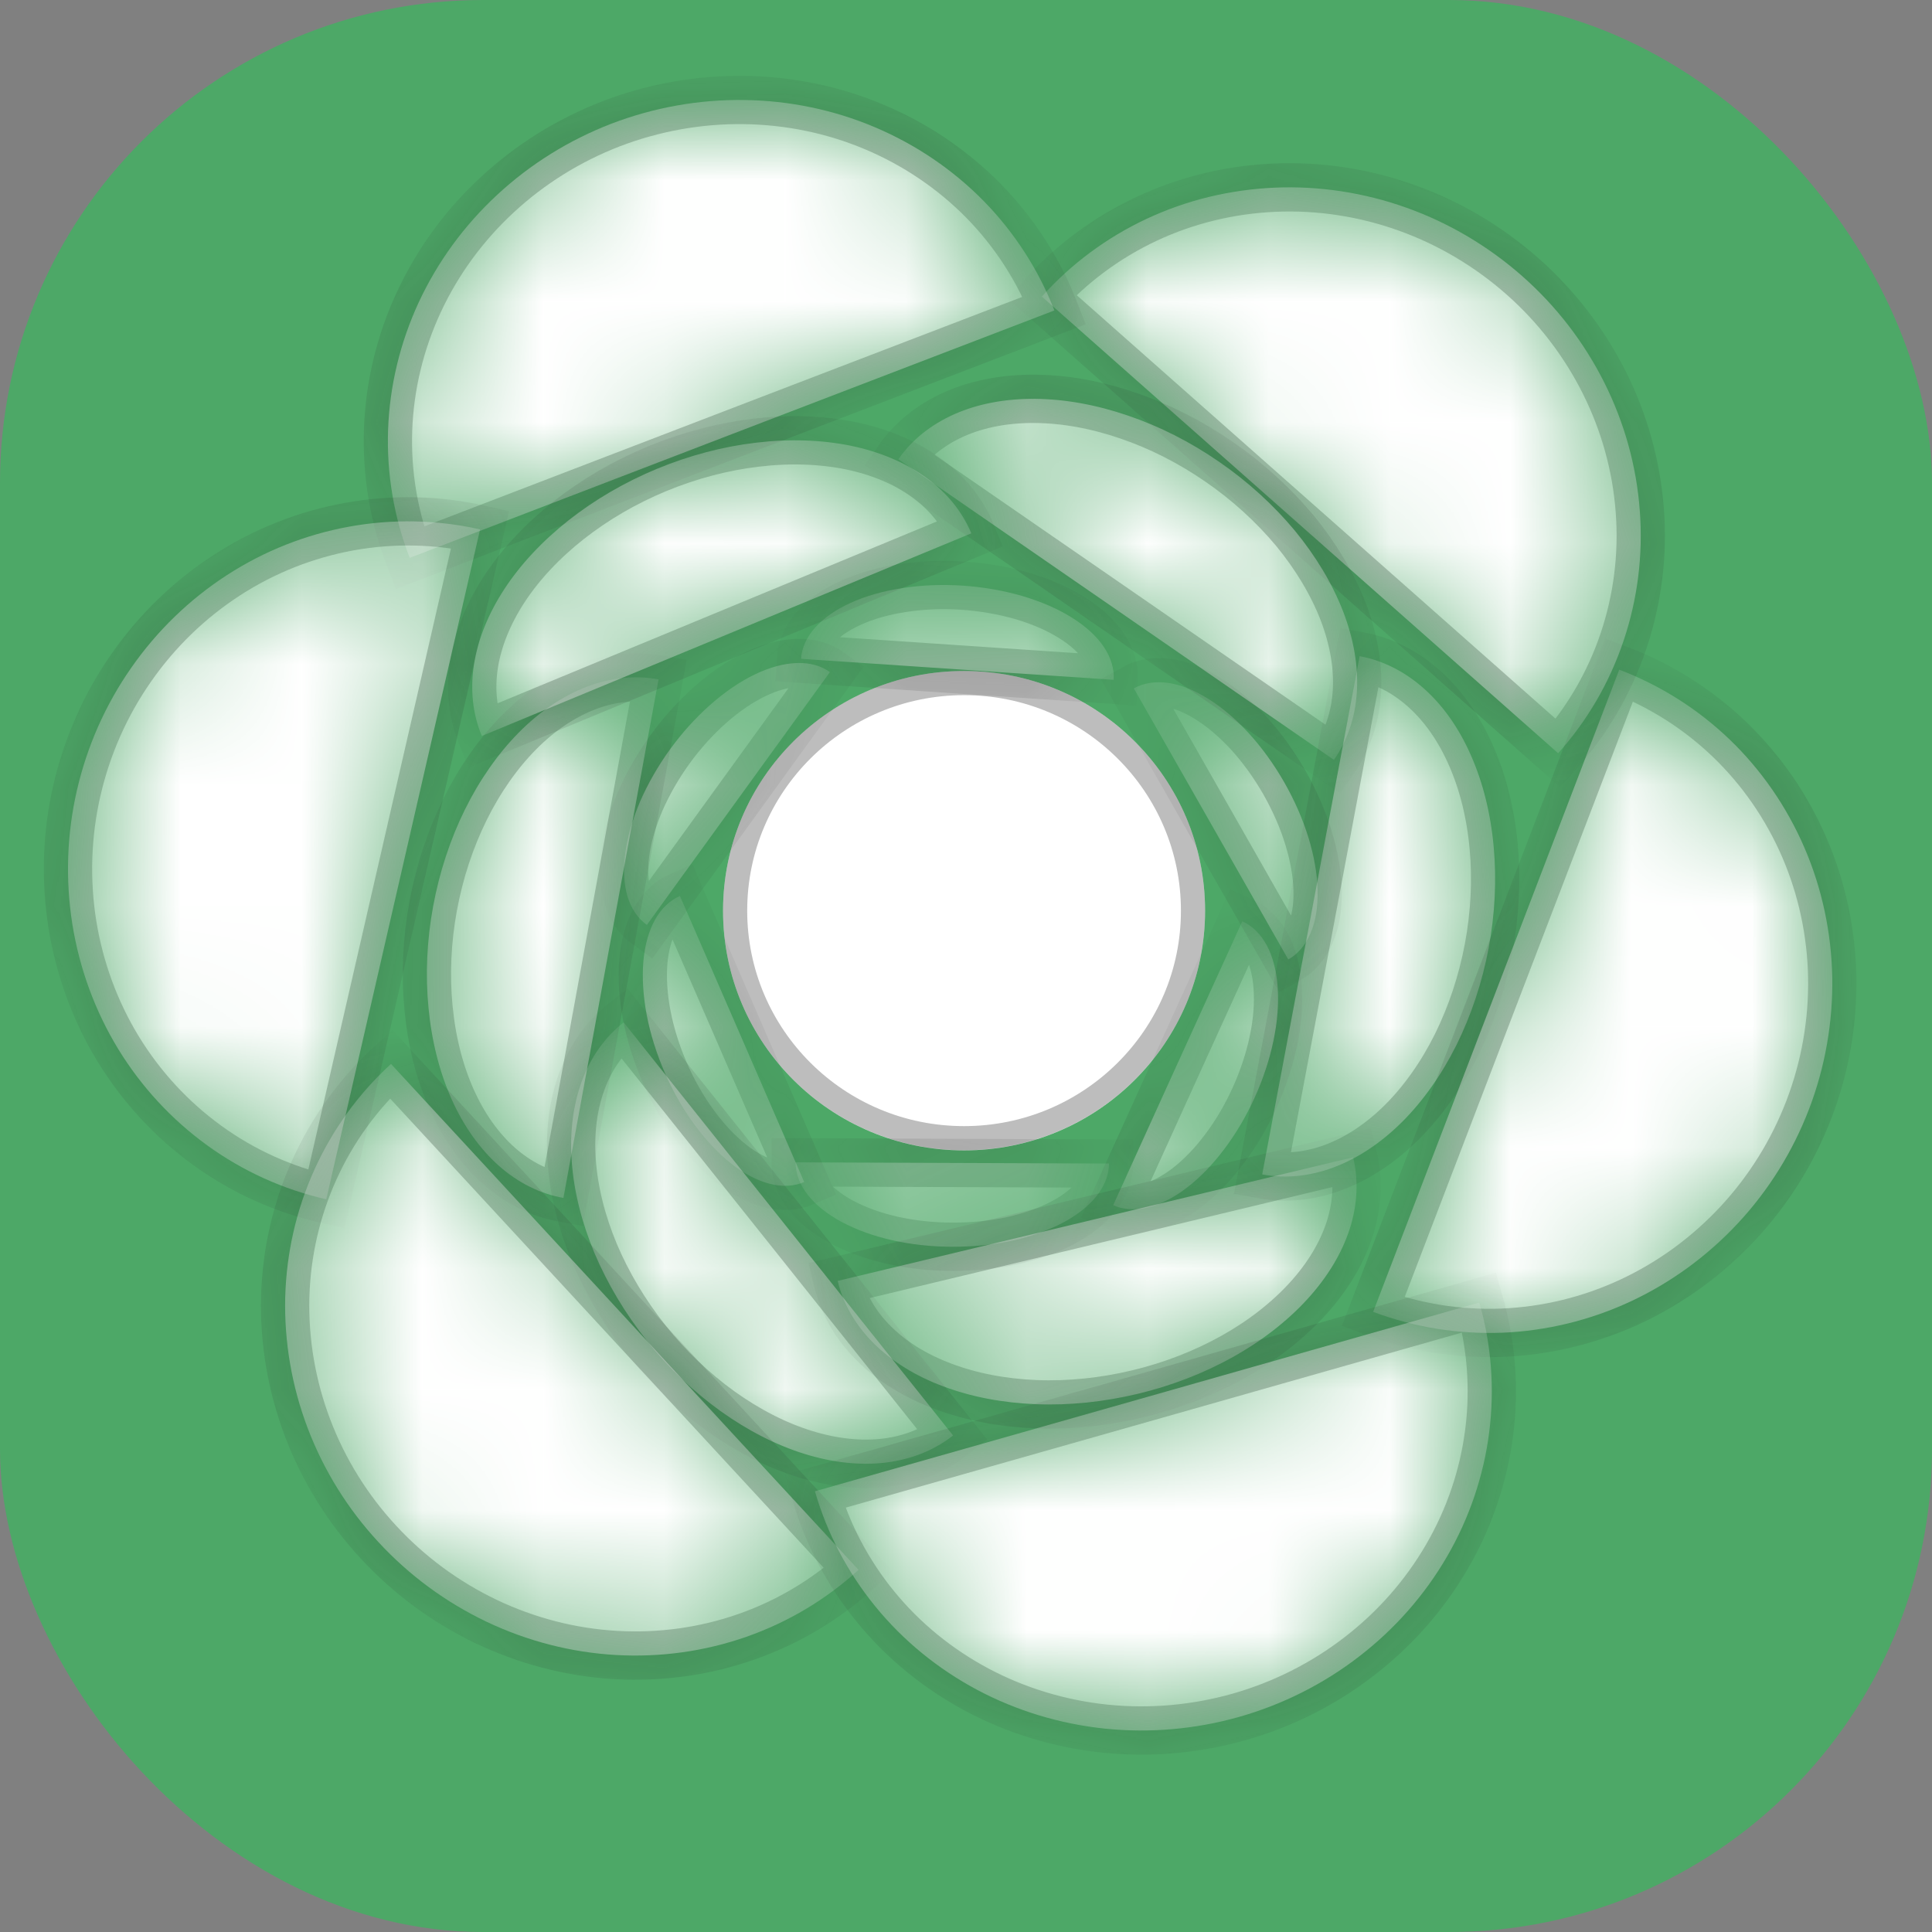 <svg width="16" height="16" viewBox="0 0 16 16" fill="none" xmlns="http://www.w3.org/2000/svg">
<rect x="0" y="0" width="16" height="16" fill="#808080" stroke="none"/>
<rect width="16" height="16" rx="4" fill="#4DA867"/>
<ellipse cx="7.984" cy="7.542" rx="1.996" ry="1.985" fill="white"/>
<path d="M9.88 7.542C9.88 8.582 9.031 9.426 7.984 9.426C6.936 9.426 6.088 8.582 6.088 7.542C6.088 6.501 6.936 5.657 7.984 5.657C9.031 5.657 9.88 6.501 9.88 7.542Z" stroke="#222222" stroke-opacity="0.3" stroke-width="0.2"/>
<mask id="path-4-inside-1_933_104" fill="white">
<path d="M10.288 7.63C10.371 7.667 10.44 7.735 10.491 7.829C10.541 7.922 10.572 8.041 10.581 8.176C10.591 8.312 10.579 8.463 10.546 8.62C10.513 8.777 10.46 8.937 10.39 9.091C10.32 9.246 10.234 9.391 10.137 9.519C10.04 9.648 9.934 9.756 9.825 9.839C9.717 9.921 9.607 9.976 9.503 10.001C9.399 10.025 9.302 10.018 9.219 9.981L9.753 8.805L10.288 7.63Z"/>
</mask>
<path d="M10.288 7.63C10.371 7.667 10.44 7.735 10.491 7.829C10.541 7.922 10.572 8.041 10.581 8.176C10.591 8.312 10.579 8.463 10.546 8.62C10.513 8.777 10.46 8.937 10.39 9.091C10.32 9.246 10.234 9.391 10.137 9.519C10.04 9.648 9.934 9.756 9.825 9.839C9.717 9.921 9.607 9.976 9.503 10.001C9.399 10.025 9.302 10.018 9.219 9.981L9.753 8.805L10.288 7.63Z" fill="white" stroke="#222222" stroke-opacity="0.3" stroke-width="0.4" mask="url(#path-4-inside-1_933_104)"/>
<mask id="path-5-inside-2_933_104" fill="white">
<path d="M6.66 9.789C6.576 9.825 6.479 9.83 6.376 9.804C6.272 9.778 6.163 9.721 6.056 9.637C5.949 9.552 5.845 9.442 5.75 9.312C5.655 9.183 5.572 9.036 5.504 8.88C5.437 8.725 5.386 8.564 5.356 8.406C5.326 8.249 5.317 8.098 5.328 7.962C5.34 7.827 5.373 7.709 5.425 7.616C5.477 7.523 5.547 7.457 5.631 7.42L6.146 8.605L6.66 9.789Z"/>
</mask>
<path d="M6.66 9.789C6.576 9.825 6.479 9.83 6.376 9.804C6.272 9.778 6.163 9.721 6.056 9.637C5.949 9.552 5.845 9.442 5.75 9.312C5.655 9.183 5.572 9.036 5.504 8.88C5.437 8.725 5.386 8.564 5.356 8.406C5.326 8.249 5.317 8.098 5.328 7.962C5.34 7.827 5.373 7.709 5.425 7.616C5.477 7.523 5.547 7.457 5.631 7.42L6.146 8.605L6.66 9.789Z" fill="white" stroke="#222222" stroke-opacity="0.3" stroke-width="0.4" mask="url(#path-5-inside-2_933_104)"/>
<mask id="path-6-inside-3_933_104" fill="white">
<path d="M5.357 7.66C5.282 7.606 5.228 7.526 5.197 7.425C5.167 7.323 5.16 7.201 5.178 7.066C5.196 6.931 5.238 6.786 5.301 6.638C5.365 6.491 5.449 6.344 5.548 6.207C5.648 6.069 5.761 5.944 5.882 5.837C6.002 5.731 6.127 5.645 6.25 5.586C6.374 5.526 6.492 5.494 6.599 5.491C6.706 5.487 6.799 5.513 6.873 5.566L6.115 6.613L5.357 7.66Z"/>
</mask>
<path d="M5.357 7.66C5.282 7.606 5.228 7.526 5.197 7.425C5.167 7.323 5.16 7.201 5.178 7.066C5.196 6.931 5.238 6.786 5.301 6.638C5.365 6.491 5.449 6.344 5.548 6.207C5.648 6.069 5.761 5.944 5.882 5.837C6.002 5.731 6.127 5.645 6.25 5.586C6.374 5.526 6.492 5.494 6.599 5.491C6.706 5.487 6.799 5.513 6.873 5.566L6.115 6.613L5.357 7.66Z" fill="white" stroke="#222222" stroke-opacity="0.3" stroke-width="0.4" mask="url(#path-6-inside-3_933_104)"/>
<mask id="path-7-inside-4_933_104" fill="white">
<path d="M4.666 9.921C4.473 9.886 4.291 9.796 4.132 9.655C3.974 9.515 3.84 9.327 3.74 9.103C3.64 8.879 3.575 8.623 3.549 8.349C3.522 8.075 3.535 7.788 3.587 7.506C3.639 7.224 3.728 6.952 3.85 6.705C3.972 6.458 4.124 6.241 4.297 6.066C4.47 5.891 4.662 5.763 4.86 5.687C5.059 5.611 5.26 5.591 5.454 5.626L5.06 7.773L4.666 9.921Z"/>
</mask>
<path d="M4.666 9.921C4.473 9.886 4.291 9.796 4.132 9.655C3.974 9.515 3.84 9.327 3.74 9.103C3.64 8.879 3.575 8.623 3.549 8.349C3.522 8.075 3.535 7.788 3.587 7.506C3.639 7.224 3.728 6.952 3.85 6.705C3.972 6.458 4.124 6.241 4.297 6.066C4.47 5.891 4.662 5.763 4.86 5.687C5.059 5.611 5.26 5.591 5.454 5.626L5.06 7.773L4.666 9.921Z" fill="white" stroke="#222222" stroke-opacity="0.3" stroke-width="0.4" mask="url(#path-7-inside-4_933_104)"/>
<mask id="path-8-inside-5_933_104" fill="white">
<path d="M7.893 11.888C7.739 12.009 7.551 12.085 7.34 12.112C7.129 12.138 6.899 12.114 6.664 12.041C6.428 11.968 6.192 11.847 5.967 11.686C5.743 11.525 5.535 11.327 5.356 11.102C5.177 10.877 5.03 10.631 4.923 10.377C4.817 10.123 4.753 9.866 4.735 9.621C4.717 9.377 4.746 9.149 4.82 8.951C4.893 8.752 5.011 8.588 5.165 8.467L6.529 10.177L7.893 11.888Z"/>
</mask>
<path d="M7.893 11.888C7.739 12.009 7.551 12.085 7.34 12.112C7.129 12.138 6.899 12.114 6.664 12.041C6.428 11.968 6.192 11.847 5.967 11.686C5.743 11.525 5.535 11.327 5.356 11.102C5.177 10.877 5.03 10.631 4.923 10.377C4.817 10.123 4.753 9.866 4.735 9.621C4.717 9.377 4.746 9.149 4.82 8.951C4.893 8.752 5.011 8.588 5.165 8.467L6.529 10.177L7.893 11.888Z" fill="white" stroke="#222222" stroke-opacity="0.3" stroke-width="0.4" mask="url(#path-8-inside-5_933_104)"/>
<mask id="path-9-inside-6_933_104" fill="white">
<path d="M11.206 9.584C11.252 9.774 11.242 9.976 11.178 10.177C11.113 10.378 10.995 10.575 10.829 10.757C10.663 10.939 10.454 11.102 10.213 11.237C9.971 11.372 9.703 11.476 9.423 11.543C9.142 11.61 8.856 11.64 8.579 11.629C8.303 11.618 8.041 11.568 7.811 11.481C7.58 11.395 7.384 11.273 7.234 11.123C7.084 10.973 6.983 10.798 6.937 10.608L9.072 10.096L11.206 9.584Z"/>
</mask>
<path d="M11.206 9.584C11.252 9.774 11.242 9.976 11.178 10.177C11.113 10.378 10.995 10.575 10.829 10.757C10.663 10.939 10.454 11.102 10.213 11.237C9.971 11.372 9.703 11.476 9.423 11.543C9.142 11.61 8.856 11.64 8.579 11.629C8.303 11.618 8.041 11.568 7.811 11.481C7.58 11.395 7.384 11.273 7.234 11.123C7.084 10.973 6.983 10.798 6.937 10.608L9.072 10.096L11.206 9.584Z" fill="white" stroke="#222222" stroke-opacity="0.3" stroke-width="0.4" mask="url(#path-9-inside-6_933_104)"/>
<mask id="path-10-inside-7_933_104" fill="white">
<path d="M11.26 5.434C11.453 5.47 11.634 5.561 11.792 5.702C11.951 5.843 12.083 6.031 12.182 6.256C12.281 6.48 12.345 6.737 12.37 7.011C12.395 7.285 12.381 7.571 12.328 7.853C12.275 8.135 12.184 8.407 12.062 8.654C11.939 8.9 11.786 9.117 11.612 9.291C11.438 9.464 11.246 9.592 11.047 9.667C10.848 9.742 10.646 9.762 10.453 9.726L10.857 7.58L11.26 5.434Z"/>
</mask>
<path d="M11.26 5.434C11.453 5.47 11.634 5.561 11.792 5.702C11.951 5.843 12.083 6.031 12.182 6.256C12.281 6.48 12.345 6.737 12.37 7.011C12.395 7.285 12.381 7.571 12.328 7.853C12.275 8.135 12.184 8.407 12.062 8.654C11.939 8.9 11.786 9.117 11.612 9.291C11.438 9.464 11.246 9.592 11.047 9.667C10.848 9.742 10.646 9.762 10.453 9.726L10.857 7.58L11.26 5.434Z" fill="white" stroke="#222222" stroke-opacity="0.3" stroke-width="0.4" mask="url(#path-10-inside-7_933_104)"/>
<mask id="path-11-inside-8_933_104" fill="white">
<path d="M13.41 5.546C13.75 5.675 14.061 5.872 14.324 6.124C14.587 6.377 14.797 6.681 14.943 7.019C15.089 7.357 15.167 7.723 15.174 8.094C15.18 8.466 15.115 8.837 14.981 9.187C14.847 9.536 14.648 9.856 14.394 10.129C14.14 10.402 13.837 10.623 13.502 10.779C13.167 10.935 12.806 11.022 12.441 11.037C12.075 11.051 11.712 10.992 11.372 10.864L12.391 8.205L13.41 5.546Z"/>
</mask>
<path d="M13.41 5.546C13.75 5.675 14.061 5.872 14.324 6.124C14.587 6.377 14.797 6.681 14.943 7.019C15.089 7.357 15.167 7.723 15.174 8.094C15.18 8.466 15.115 8.837 14.981 9.187C14.847 9.536 14.648 9.856 14.394 10.129C14.14 10.402 13.837 10.623 13.502 10.779C13.167 10.935 12.806 11.022 12.441 11.037C12.075 11.051 11.712 10.992 11.372 10.864L12.391 8.205L13.41 5.546Z" fill="white" stroke="#222222" stroke-opacity="0.3" stroke-width="0.4" mask="url(#path-11-inside-8_933_104)"/>
<mask id="path-12-inside-9_933_104" fill="white">
<path d="M8.628 2.456C8.87 2.186 9.165 1.967 9.496 1.812C9.827 1.657 10.187 1.57 10.557 1.554C10.926 1.538 11.298 1.595 11.65 1.721C12.002 1.847 12.327 2.04 12.608 2.288C12.889 2.536 13.119 2.835 13.286 3.168C13.453 3.501 13.553 3.861 13.58 4.228C13.608 4.595 13.562 4.961 13.446 5.306C13.33 5.651 13.146 5.968 12.904 6.238L10.766 4.347L8.628 2.456Z"/>
</mask>
<path d="M8.628 2.456C8.87 2.186 9.165 1.967 9.496 1.812C9.827 1.657 10.187 1.57 10.557 1.554C10.926 1.538 11.298 1.595 11.65 1.721C12.002 1.847 12.327 2.04 12.608 2.288C12.889 2.536 13.119 2.835 13.286 3.168C13.453 3.501 13.553 3.861 13.58 4.228C13.608 4.595 13.562 4.961 13.446 5.306C13.33 5.651 13.146 5.968 12.904 6.238L10.766 4.347L8.628 2.456Z" fill="white" stroke="#222222" stroke-opacity="0.3" stroke-width="0.4" mask="url(#path-12-inside-9_933_104)"/>
<mask id="path-13-inside-10_933_104" fill="white">
<path d="M3.393 4.62C3.262 4.282 3.201 3.921 3.214 3.558C3.227 3.194 3.314 2.835 3.469 2.501C3.624 2.168 3.845 1.865 4.119 1.612C4.393 1.358 4.714 1.159 5.064 1.024C5.415 0.89 5.788 0.823 6.162 0.828C6.536 0.833 6.904 0.909 7.244 1.053C7.585 1.197 7.891 1.405 8.147 1.665C8.402 1.926 8.601 2.234 8.732 2.571L6.062 3.595L3.393 4.62Z"/>
</mask>
<path d="M3.393 4.62C3.262 4.282 3.201 3.921 3.214 3.558C3.227 3.194 3.314 2.835 3.469 2.501C3.624 2.168 3.845 1.865 4.119 1.612C4.393 1.358 4.714 1.159 5.064 1.024C5.415 0.89 5.788 0.823 6.162 0.828C6.536 0.833 6.904 0.909 7.244 1.053C7.585 1.197 7.891 1.405 8.147 1.665C8.402 1.926 8.601 2.234 8.732 2.571L6.062 3.595L3.393 4.62Z" fill="white" stroke="#222222" stroke-opacity="0.3" stroke-width="0.4" mask="url(#path-13-inside-10_933_104)"/>
<mask id="path-14-inside-11_933_104" fill="white">
<path d="M2.702 9.932C2.347 9.851 2.012 9.7 1.717 9.486C1.421 9.272 1.17 9 0.978 8.686C0.786 8.371 0.658 8.02 0.599 7.653C0.541 7.285 0.553 6.909 0.637 6.545C0.721 6.18 0.873 5.836 1.087 5.53C1.3 5.224 1.569 4.964 1.879 4.763C2.189 4.562 2.534 4.426 2.894 4.361C3.253 4.296 3.621 4.304 3.976 4.384L3.339 7.158L2.702 9.932Z"/>
</mask>
<path d="M2.702 9.932C2.347 9.851 2.012 9.7 1.717 9.486C1.421 9.272 1.17 9 0.978 8.686C0.786 8.371 0.658 8.02 0.599 7.653C0.541 7.285 0.553 6.909 0.637 6.545C0.721 6.18 0.873 5.836 1.087 5.53C1.3 5.224 1.569 4.964 1.879 4.763C2.189 4.562 2.534 4.426 2.894 4.361C3.253 4.296 3.621 4.304 3.976 4.384L3.339 7.158L2.702 9.932Z" fill="white" stroke="#222222" stroke-opacity="0.3" stroke-width="0.4" mask="url(#path-14-inside-11_933_104)"/>
<mask id="path-15-inside-12_933_104" fill="white">
<path d="M7.11 13.001C6.842 13.246 6.527 13.434 6.182 13.555C5.837 13.676 5.47 13.727 5.1 13.706C4.731 13.685 4.367 13.591 4.03 13.431C3.692 13.27 3.388 13.046 3.134 12.771C2.879 12.496 2.68 12.175 2.548 11.827C2.416 11.479 2.353 11.111 2.362 10.743C2.372 10.376 2.454 10.016 2.605 9.684C2.755 9.353 2.97 9.056 3.238 8.811L5.174 10.906L7.11 13.001Z"/>
</mask>
<path d="M7.11 13.001C6.842 13.246 6.527 13.434 6.182 13.555C5.837 13.676 5.47 13.727 5.1 13.706C4.731 13.685 4.367 13.591 4.03 13.431C3.692 13.27 3.388 13.046 3.134 12.771C2.879 12.496 2.68 12.175 2.548 11.827C2.416 11.479 2.353 11.111 2.362 10.743C2.372 10.376 2.454 10.016 2.605 9.684C2.755 9.353 2.97 9.056 3.238 8.811L5.174 10.906L7.11 13.001Z" fill="white" stroke="#222222" stroke-opacity="0.3" stroke-width="0.4" mask="url(#path-15-inside-12_933_104)"/>
<mask id="path-16-inside-13_933_104" fill="white">
<path d="M12.251 10.787C12.351 11.135 12.379 11.5 12.333 11.861C12.287 12.222 12.169 12.571 11.984 12.89C11.799 13.209 11.552 13.49 11.256 13.718C10.961 13.946 10.623 14.116 10.261 14.219C9.9 14.321 9.523 14.354 9.151 14.316C8.778 14.277 8.419 14.168 8.093 13.995C7.767 13.821 7.48 13.587 7.25 13.305C7.019 13.022 6.849 12.698 6.749 12.35L9.5 11.569L12.251 10.787Z"/>
</mask>
<path d="M12.251 10.787C12.351 11.135 12.379 11.5 12.333 11.861C12.287 12.222 12.169 12.571 11.984 12.89C11.799 13.209 11.552 13.49 11.256 13.718C10.961 13.946 10.623 14.116 10.261 14.219C9.9 14.321 9.523 14.354 9.151 14.316C8.778 14.277 8.419 14.168 8.093 13.995C7.767 13.821 7.48 13.587 7.25 13.305C7.019 13.022 6.849 12.698 6.749 12.35L9.5 11.569L12.251 10.787Z" fill="white" stroke="#222222" stroke-opacity="0.3" stroke-width="0.4" mask="url(#path-16-inside-13_933_104)"/>
<mask id="path-17-inside-14_933_104" fill="white">
<path d="M7.44 3.803C7.552 3.642 7.71 3.516 7.904 3.43C8.098 3.344 8.325 3.301 8.572 3.303C8.819 3.305 9.08 3.352 9.342 3.442C9.604 3.531 9.86 3.661 10.097 3.825C10.334 3.988 10.546 4.182 10.723 4.394C10.898 4.607 11.034 4.834 11.123 5.063C11.211 5.292 11.25 5.519 11.237 5.73C11.224 5.941 11.159 6.132 11.047 6.293L9.244 5.048L7.44 3.803Z"/>
</mask>
<path d="M7.44 3.803C7.552 3.642 7.71 3.516 7.904 3.43C8.098 3.344 8.325 3.301 8.572 3.303C8.819 3.305 9.08 3.352 9.342 3.442C9.604 3.531 9.86 3.661 10.097 3.825C10.334 3.988 10.546 4.182 10.723 4.394C10.898 4.607 11.034 4.834 11.123 5.063C11.211 5.292 11.25 5.519 11.237 5.73C11.224 5.941 11.159 6.132 11.047 6.293L9.244 5.048L7.44 3.803Z" fill="white" stroke="#222222" stroke-opacity="0.3" stroke-width="0.4" mask="url(#path-17-inside-14_933_104)"/>
<mask id="path-18-inside-15_933_104" fill="white">
<path d="M3.99 6.095C3.915 5.915 3.893 5.714 3.925 5.505C3.957 5.297 4.043 5.083 4.177 4.878C4.312 4.672 4.493 4.479 4.71 4.308C4.927 4.137 5.176 3.992 5.442 3.882C5.708 3.772 5.987 3.698 6.262 3.666C6.537 3.633 6.802 3.642 7.044 3.691C7.286 3.741 7.498 3.831 7.67 3.955C7.842 4.08 7.969 4.237 8.044 4.417L6.017 5.256L3.99 6.095Z"/>
</mask>
<path d="M3.99 6.095C3.915 5.915 3.893 5.714 3.925 5.505C3.957 5.297 4.043 5.083 4.177 4.878C4.312 4.672 4.493 4.479 4.71 4.308C4.927 4.137 5.176 3.992 5.442 3.882C5.708 3.772 5.987 3.698 6.262 3.666C6.537 3.633 6.802 3.642 7.044 3.691C7.286 3.741 7.498 3.831 7.67 3.955C7.842 4.08 7.969 4.237 8.044 4.417L6.017 5.256L3.99 6.095Z" fill="white" stroke="#222222" stroke-opacity="0.3" stroke-width="0.4" mask="url(#path-18-inside-15_933_104)"/>
<mask id="path-19-inside-16_933_104" fill="white">
<path d="M6.634 5.456C6.64 5.365 6.68 5.277 6.75 5.198C6.821 5.118 6.922 5.048 7.046 4.992C7.171 4.935 7.317 4.894 7.476 4.87C7.636 4.845 7.805 4.839 7.975 4.85C8.145 4.862 8.312 4.891 8.467 4.936C8.622 4.982 8.761 5.042 8.877 5.115C8.993 5.187 9.083 5.27 9.142 5.358C9.201 5.447 9.229 5.539 9.223 5.63L7.928 5.543L6.634 5.456Z"/>
</mask>
<path d="M6.634 5.456C6.64 5.365 6.68 5.277 6.75 5.198C6.821 5.118 6.922 5.048 7.046 4.992C7.171 4.935 7.317 4.894 7.476 4.87C7.636 4.845 7.805 4.839 7.975 4.85C8.145 4.862 8.312 4.891 8.467 4.936C8.622 4.982 8.761 5.042 8.877 5.115C8.993 5.187 9.083 5.27 9.142 5.358C9.201 5.447 9.229 5.539 9.223 5.63L7.928 5.543L6.634 5.456Z" fill="white" stroke="#222222" stroke-opacity="0.3" stroke-width="0.4" mask="url(#path-19-inside-16_933_104)"/>
<mask id="path-20-inside-17_933_104" fill="white">
<path d="M9.39 5.701C9.47 5.656 9.566 5.641 9.671 5.655C9.777 5.67 9.891 5.715 10.007 5.788C10.123 5.86 10.238 5.959 10.347 6.078C10.455 6.197 10.553 6.334 10.637 6.481C10.721 6.629 10.789 6.783 10.836 6.937C10.883 7.09 10.909 7.239 10.912 7.375C10.915 7.511 10.895 7.632 10.853 7.729C10.811 7.827 10.749 7.901 10.669 7.946L10.03 6.824L9.39 5.701Z"/>
</mask>
<path d="M9.39 5.701C9.47 5.656 9.566 5.641 9.671 5.655C9.777 5.67 9.891 5.715 10.007 5.788C10.123 5.86 10.238 5.959 10.347 6.078C10.455 6.197 10.553 6.334 10.637 6.481C10.721 6.629 10.789 6.783 10.836 6.937C10.883 7.09 10.909 7.239 10.912 7.375C10.915 7.511 10.895 7.632 10.853 7.729C10.811 7.827 10.749 7.901 10.669 7.946L10.03 6.824L9.39 5.701Z" fill="white" stroke="#222222" stroke-opacity="0.3" stroke-width="0.4" mask="url(#path-20-inside-17_933_104)"/>
<mask id="path-21-inside-18_933_104" fill="white">
<path d="M9.184 9.636C9.184 9.727 9.15 9.817 9.084 9.901C9.019 9.985 8.923 10.062 8.802 10.126C8.681 10.19 8.538 10.24 8.381 10.275C8.223 10.309 8.054 10.326 7.884 10.325C7.714 10.325 7.545 10.306 7.388 10.271C7.23 10.235 7.088 10.183 6.967 10.118C6.847 10.053 6.752 9.976 6.687 9.892C6.622 9.807 6.589 9.717 6.589 9.626L7.887 9.631L9.184 9.636Z"/>
</mask>
<path d="M9.184 9.636C9.184 9.727 9.15 9.817 9.084 9.901C9.019 9.985 8.923 10.062 8.802 10.126C8.681 10.19 8.538 10.24 8.381 10.275C8.223 10.309 8.054 10.326 7.884 10.325C7.714 10.325 7.545 10.306 7.388 10.271C7.23 10.235 7.088 10.183 6.967 10.118C6.847 10.053 6.752 9.976 6.687 9.892C6.622 9.807 6.589 9.717 6.589 9.626L7.887 9.631L9.184 9.636Z" fill="white" stroke="#222222" stroke-opacity="0.3" stroke-width="0.4" mask="url(#path-21-inside-18_933_104)"/>
</svg>
